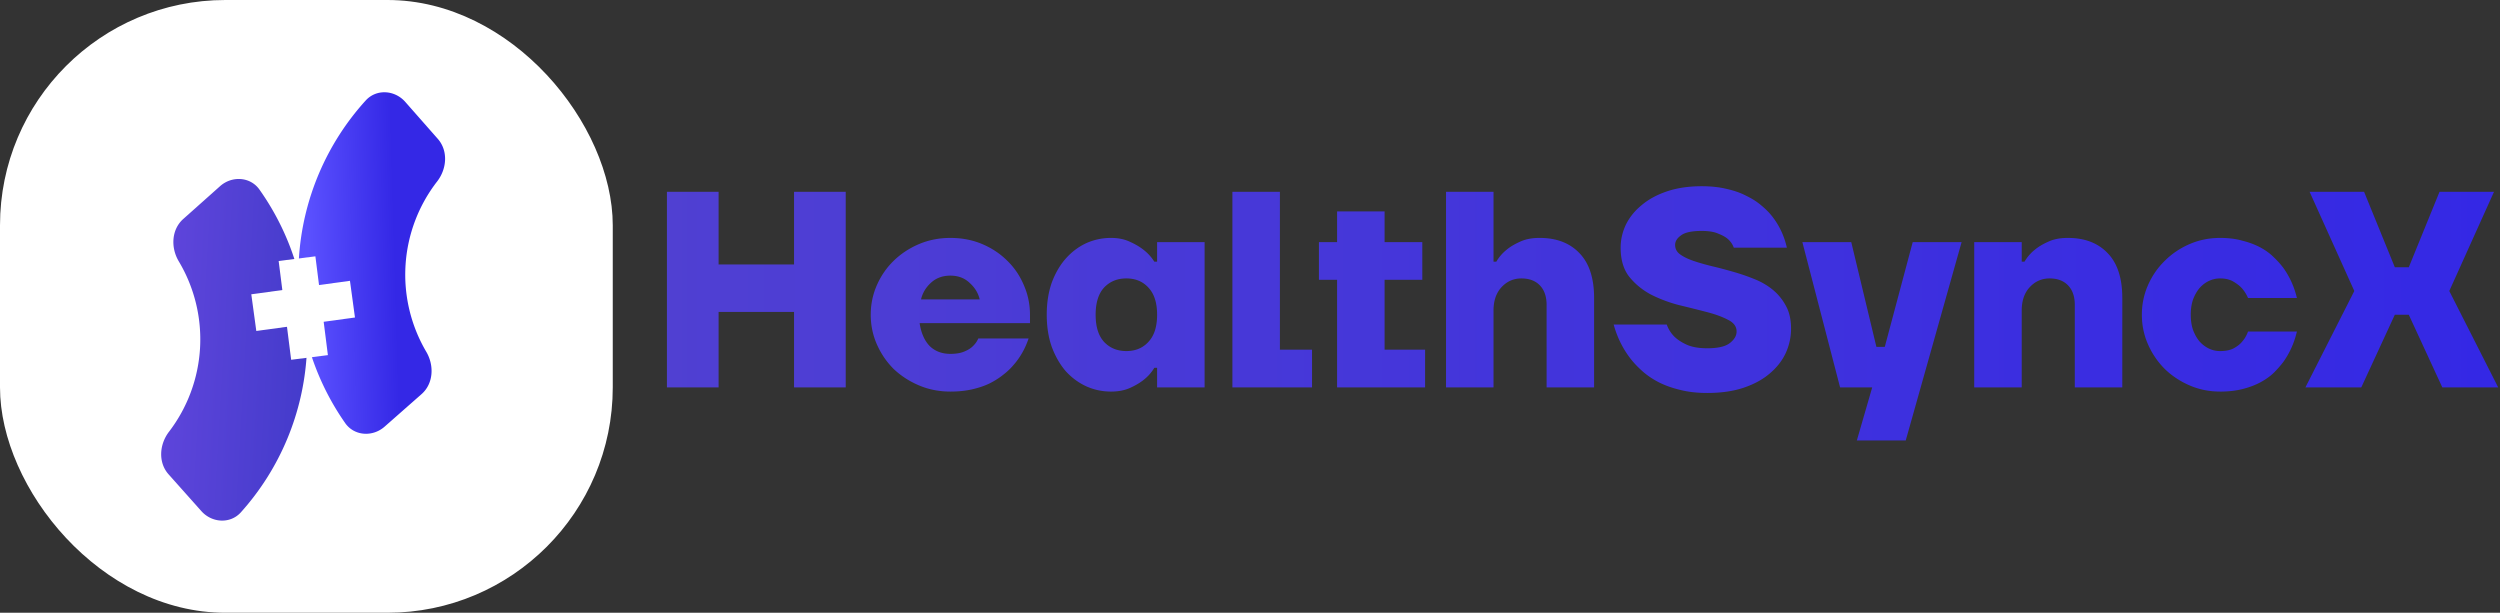 <svg xmlns="http://www.w3.org/2000/svg" width="3472" height="851" fill="none"><rect width="100%" height="100%" fill="#333333" stroke="none"/><path fill="url(#a)" d="M926.22 266.4H998v100.88h104.76V266.4h71.78V538h-71.78V433.24H998V538h-71.78V266.4Zm393.64 277.42c-15.52 0-30.01-2.845-43.46-8.536-13.45-5.691-25.22-13.321-35.31-22.892-9.83-9.829-17.59-21.211-23.28-34.144-5.69-12.933-8.53-26.643-8.53-41.128s2.84-28.195 8.53-41.128c5.69-12.933 13.45-24.185 23.28-33.756 10.09-9.829 21.86-17.589 35.31-23.28 13.45-5.691 27.94-8.536 43.46-8.536 16.04 0 30.78 2.845 44.23 8.536 13.45 5.691 25.09 13.451 34.92 23.28 9.83 9.571 17.46 20.823 22.89 33.756 5.69 12.933 8.54 26.643 8.54 41.128v11.64h-153.26c2.07 13.709 6.72 24.315 13.97 31.816 7.5 7.243 17.07 10.864 28.71 10.864 7.76 0 14.1-1.035 19.01-3.104 5.17-2.069 9.18-4.527 12.03-7.372 3.36-3.104 5.95-6.725 7.76-10.864h69.84c-4.66 13.968-11.64 26.255-20.95 36.86-3.88 4.656-8.67 9.183-14.36 13.58-5.43 4.397-11.77 8.407-19.01 12.028-6.99 3.363-15 6.079-24.06 8.148-9.05 2.069-19.14 3.104-30.26 3.104Zm40.74-128.04c-2.07-8.795-6.73-16.425-13.97-22.892-6.98-6.725-15.91-10.088-26.77-10.088-10.87 0-19.92 3.363-27.16 10.088-6.99 6.467-11.51 14.097-13.58 22.892h81.48Zm182.36 128.04c-12.16 0-23.67-2.457-34.53-7.372-10.61-4.915-20.05-11.899-28.33-20.952-8.02-9.312-14.48-20.564-19.4-33.756-4.65-13.192-6.98-28.065-6.98-44.62 0-16.555 2.33-31.428 6.98-44.62 4.92-13.192 11.38-24.315 19.4-33.368 8.28-9.312 17.72-16.425 28.33-21.34 10.86-4.915 22.37-7.372 34.53-7.372 10.09 0 18.88 1.811 26.38 5.432 7.5 3.363 13.84 7.113 19.01 11.252 5.95 4.656 10.87 10.088 14.75 16.296h3.88v-27.16h65.96V538h-65.96v-27.16h-3.88a60.62 60.62 0 0 1-14.75 16.684c-5.17 4.139-11.51 7.889-19.01 11.252-7.5 3.363-16.29 5.044-26.38 5.044Zm21.34-56.26c12.67 0 22.89-4.268 30.65-12.804 8.02-8.536 12.03-21.081 12.03-37.636 0-16.555-4.01-29.1-12.03-37.636-7.76-8.536-17.98-12.804-30.65-12.804-12.68 0-23.02 4.268-31.04 12.804-7.76 8.536-11.64 21.081-11.64 37.636 0 16.555 3.88 29.1 11.64 37.636 8.02 8.536 18.36 12.804 31.04 12.804Zm147.26-221.16h65.96v219.22h44.62V538h-110.58V266.4Zm145.39 122.22h-25.22v-52.38h25.22v-42.68h65.96v42.68h52.38v52.38h-52.38v97h56.26V538h-122.22V388.62Zm151.29-122.22h65.96v97h3.88c3.62-6.208 8.28-11.64 13.97-16.296 4.91-4.139 11.12-7.889 18.62-11.252 7.5-3.621 16.69-5.432 27.55-5.432 23.54 0 42.03 7.113 55.48 21.34 13.45 13.968 20.18 34.661 20.18 62.08V538h-65.96V423.54c0-11.64-3.1-20.693-9.31-27.16-6.21-6.467-14.75-9.7-25.61-9.7s-20.05 4.009-27.55 12.028-11.25 18.883-11.25 32.592V538h-65.96V266.4Zm362.78 279.36c-13.97 0-26.51-1.423-37.64-4.268-10.86-2.587-20.69-6.079-29.48-10.476-8.54-4.397-16.04-9.441-22.51-15.132-6.46-5.691-12.03-11.511-16.68-17.46-10.87-13.968-18.76-29.876-23.67-47.724h73.72c2.33 6.467 5.82 12.028 10.48 16.684 4.13 4.139 9.83 7.889 17.07 11.252 7.5 3.363 17.07 5.044 28.71 5.044 14.49 0 24.83-2.328 31.04-6.984 6.47-4.915 9.7-10.347 9.7-16.296 0-6.984-4.01-12.416-12.03-16.296-7.76-4.139-17.72-7.76-29.87-10.864-11.9-3.104-24.84-6.337-38.8-9.7-13.71-3.621-26.65-8.536-38.8-14.744-11.9-6.467-21.86-14.744-29.88-24.832-7.76-10.088-11.64-23.409-11.64-39.964 0-11.123 2.46-21.857 7.37-32.204 5.18-10.347 12.55-19.4 22.12-27.16 9.57-8.019 21.34-14.356 35.31-19.012 13.96-4.656 29.87-6.984 47.72-6.984 13.19 0 24.96 1.293 35.31 3.88 10.34 2.328 19.4 5.561 27.16 9.7 8.02 3.88 15 8.407 20.95 13.58 5.95 4.915 10.99 10.088 15.13 15.52 9.57 12.416 16.17 26.643 19.79 42.68h-73.72c-1.55-4.397-4.14-8.277-7.76-11.64-3.1-2.845-7.63-5.432-13.58-7.76-5.69-2.587-13.45-3.88-23.28-3.88-13.71 0-23.28 2.069-28.71 6.208-5.43 3.88-8.15 8.277-8.15 13.192 0 5.432 2.33 9.829 6.98 13.192 4.66 3.363 10.74 6.337 18.24 8.924 7.5 2.587 16.04 5.044 25.61 7.372a620.03 620.03 0 0 1 29.49 7.76 282.997 282.997 0 0 1 29.48 10.088c9.83 3.88 18.5 8.924 26 15.132s13.58 13.709 18.24 22.504c4.65 8.536 6.98 19.012 6.98 31.428 0 11.64-2.46 22.892-7.37 33.756-4.92 10.605-12.29 20.047-22.12 28.324-9.57 8.277-21.6 14.873-36.08 19.788-14.49 4.915-31.43 7.372-50.83 7.372Zm229.09-7.76h-44.62l-52.38-201.76h67.9l34.92 145.5h11.64l38.8-145.5h67.9l-77.6 275.48h-67.9l21.34-73.72Zm141.69-201.76h65.96v27.16h3.88c3.62-6.208 8.28-11.64 13.97-16.296 4.92-4.139 11.12-7.889 18.62-11.252 7.51-3.621 16.69-5.432 27.55-5.432 23.54 0 42.04 7.113 55.49 21.34 13.45 13.968 20.17 34.661 20.17 62.08V538h-65.96V423.54c0-11.64-3.1-20.693-9.31-27.16-6.21-6.467-14.74-9.7-25.61-9.7-10.86 0-20.04 4.009-27.55 12.028-7.5 8.019-11.25 18.883-11.25 32.592V538h-65.96V336.24Zm341.44 207.58c-15 0-29.1-2.845-42.29-8.536-13.19-5.691-24.7-13.321-34.53-22.892-9.83-9.829-17.59-21.211-23.28-34.144-5.69-12.933-8.54-26.643-8.54-41.128s2.85-28.195 8.54-41.128c5.69-12.933 13.45-24.185 23.28-33.756 9.83-9.829 21.34-17.589 34.53-23.28 13.19-5.691 27.29-8.536 42.29-8.536 11.64 0 21.99 1.293 31.04 3.88 9.31 2.328 17.59 5.432 24.83 9.312 7.25 3.88 13.46 8.407 18.63 13.58 5.17 4.915 9.7 9.959 13.58 15.132 8.79 12.416 15 26.255 18.62 41.516h-67.9c-2.07-4.915-4.91-9.441-8.53-13.58-3.11-3.363-7.12-6.467-12.03-9.312-4.92-2.845-10.99-4.268-18.24-4.268-5.43 0-10.6 1.164-15.52 3.492-4.91 2.328-9.31 5.691-13.19 10.088-3.62 4.397-6.6 9.7-8.92 15.908-2.07 6.208-3.11 13.192-3.11 20.952 0 7.76 1.04 14.744 3.11 20.952 2.32 6.208 5.3 11.511 8.92 15.908 3.88 4.397 8.28 7.76 13.19 10.088 4.92 2.328 10.09 3.492 15.52 3.492 7.76 0 14.1-1.293 19.01-3.88 5.18-2.845 9.19-6.079 12.03-9.7 3.37-3.88 5.95-8.407 7.76-13.58h67.9c-3.62 15.52-9.83 29.488-18.62 41.904-3.88 5.173-8.41 10.347-13.58 15.52-5.17 4.915-11.38 9.312-18.63 13.192-7.24 3.88-15.52 6.984-24.83 9.312-9.05 2.328-19.4 3.492-31.04 3.492Zm186.42-139.68-62.08-137.74h75.66l42.68 104.76h19.4L3388 266.4h75.66l-62.08 137.74 67.9 133.86h-77.6l-46.56-100.88h-19.4L3279.36 538h-77.6l67.9-133.86Z"/><rect width="851" height="851" fill="#fff" rx="313"/><path fill="url(#b)" d="M305.559 258.616c16.491-14.7 41.986-13.358 54.764 4.662a359.574 359.574 0 0 1-25.741 448.179c-14.758 16.439-40.239 14.853-54.938-1.638l-45.512-51.058c-14.699-16.491-12.874-41.595.554-59.137a211.167 211.167 0 0 0 43.14-116.255 211.164 211.164 0 0 0-29.546-120.43c-11.331-18.964-10.27-44.112 6.221-58.812l51.058-45.511Z"/><path fill="url(#c)" d="M534.104 592.554c-16.582 14.596-42.068 13.096-54.734-5.004a359.58 359.58 0 0 1 28.534-448.01c14.86-16.346 40.33-14.601 54.926 1.981l45.193 51.341c14.596 16.582 12.615 41.674-.922 59.132a211.169 211.169 0 0 0-43.864 115.984 211.173 211.173 0 0 0 28.795 120.612c11.213 19.034 9.995 44.175-6.587 58.771l-51.341 45.193Z"/><path fill="#fff" d="m404.368 499.661 51.013-6.458L438.013 356 387 362.458l17.368 137.203Z"/><path fill="#fff" d="m349 408.709 6.956 50.948 137.027-18.71L486.026 390 349 408.709Z"/><defs><linearGradient id="a" x1="901" x2="3472" y1="356" y2="356" gradientUnits="userSpaceOnUse"><stop stop-color="#5040D2"/><stop offset="1" stop-color="#3428E5"/></linearGradient><linearGradient id="b" x1="170" x2="449" y1="492.5" y2="508.5" gradientUnits="userSpaceOnUse"><stop stop-color="#6648E0"/><stop offset="1" stop-color="#413AC9"/></linearGradient><linearGradient id="c" x1="429" x2="549.5" y1="384" y2="380.5" gradientUnits="userSpaceOnUse"><stop stop-color="#5B51FF"/><stop offset="1" stop-color="#3428E6"/></linearGradient></defs></svg>